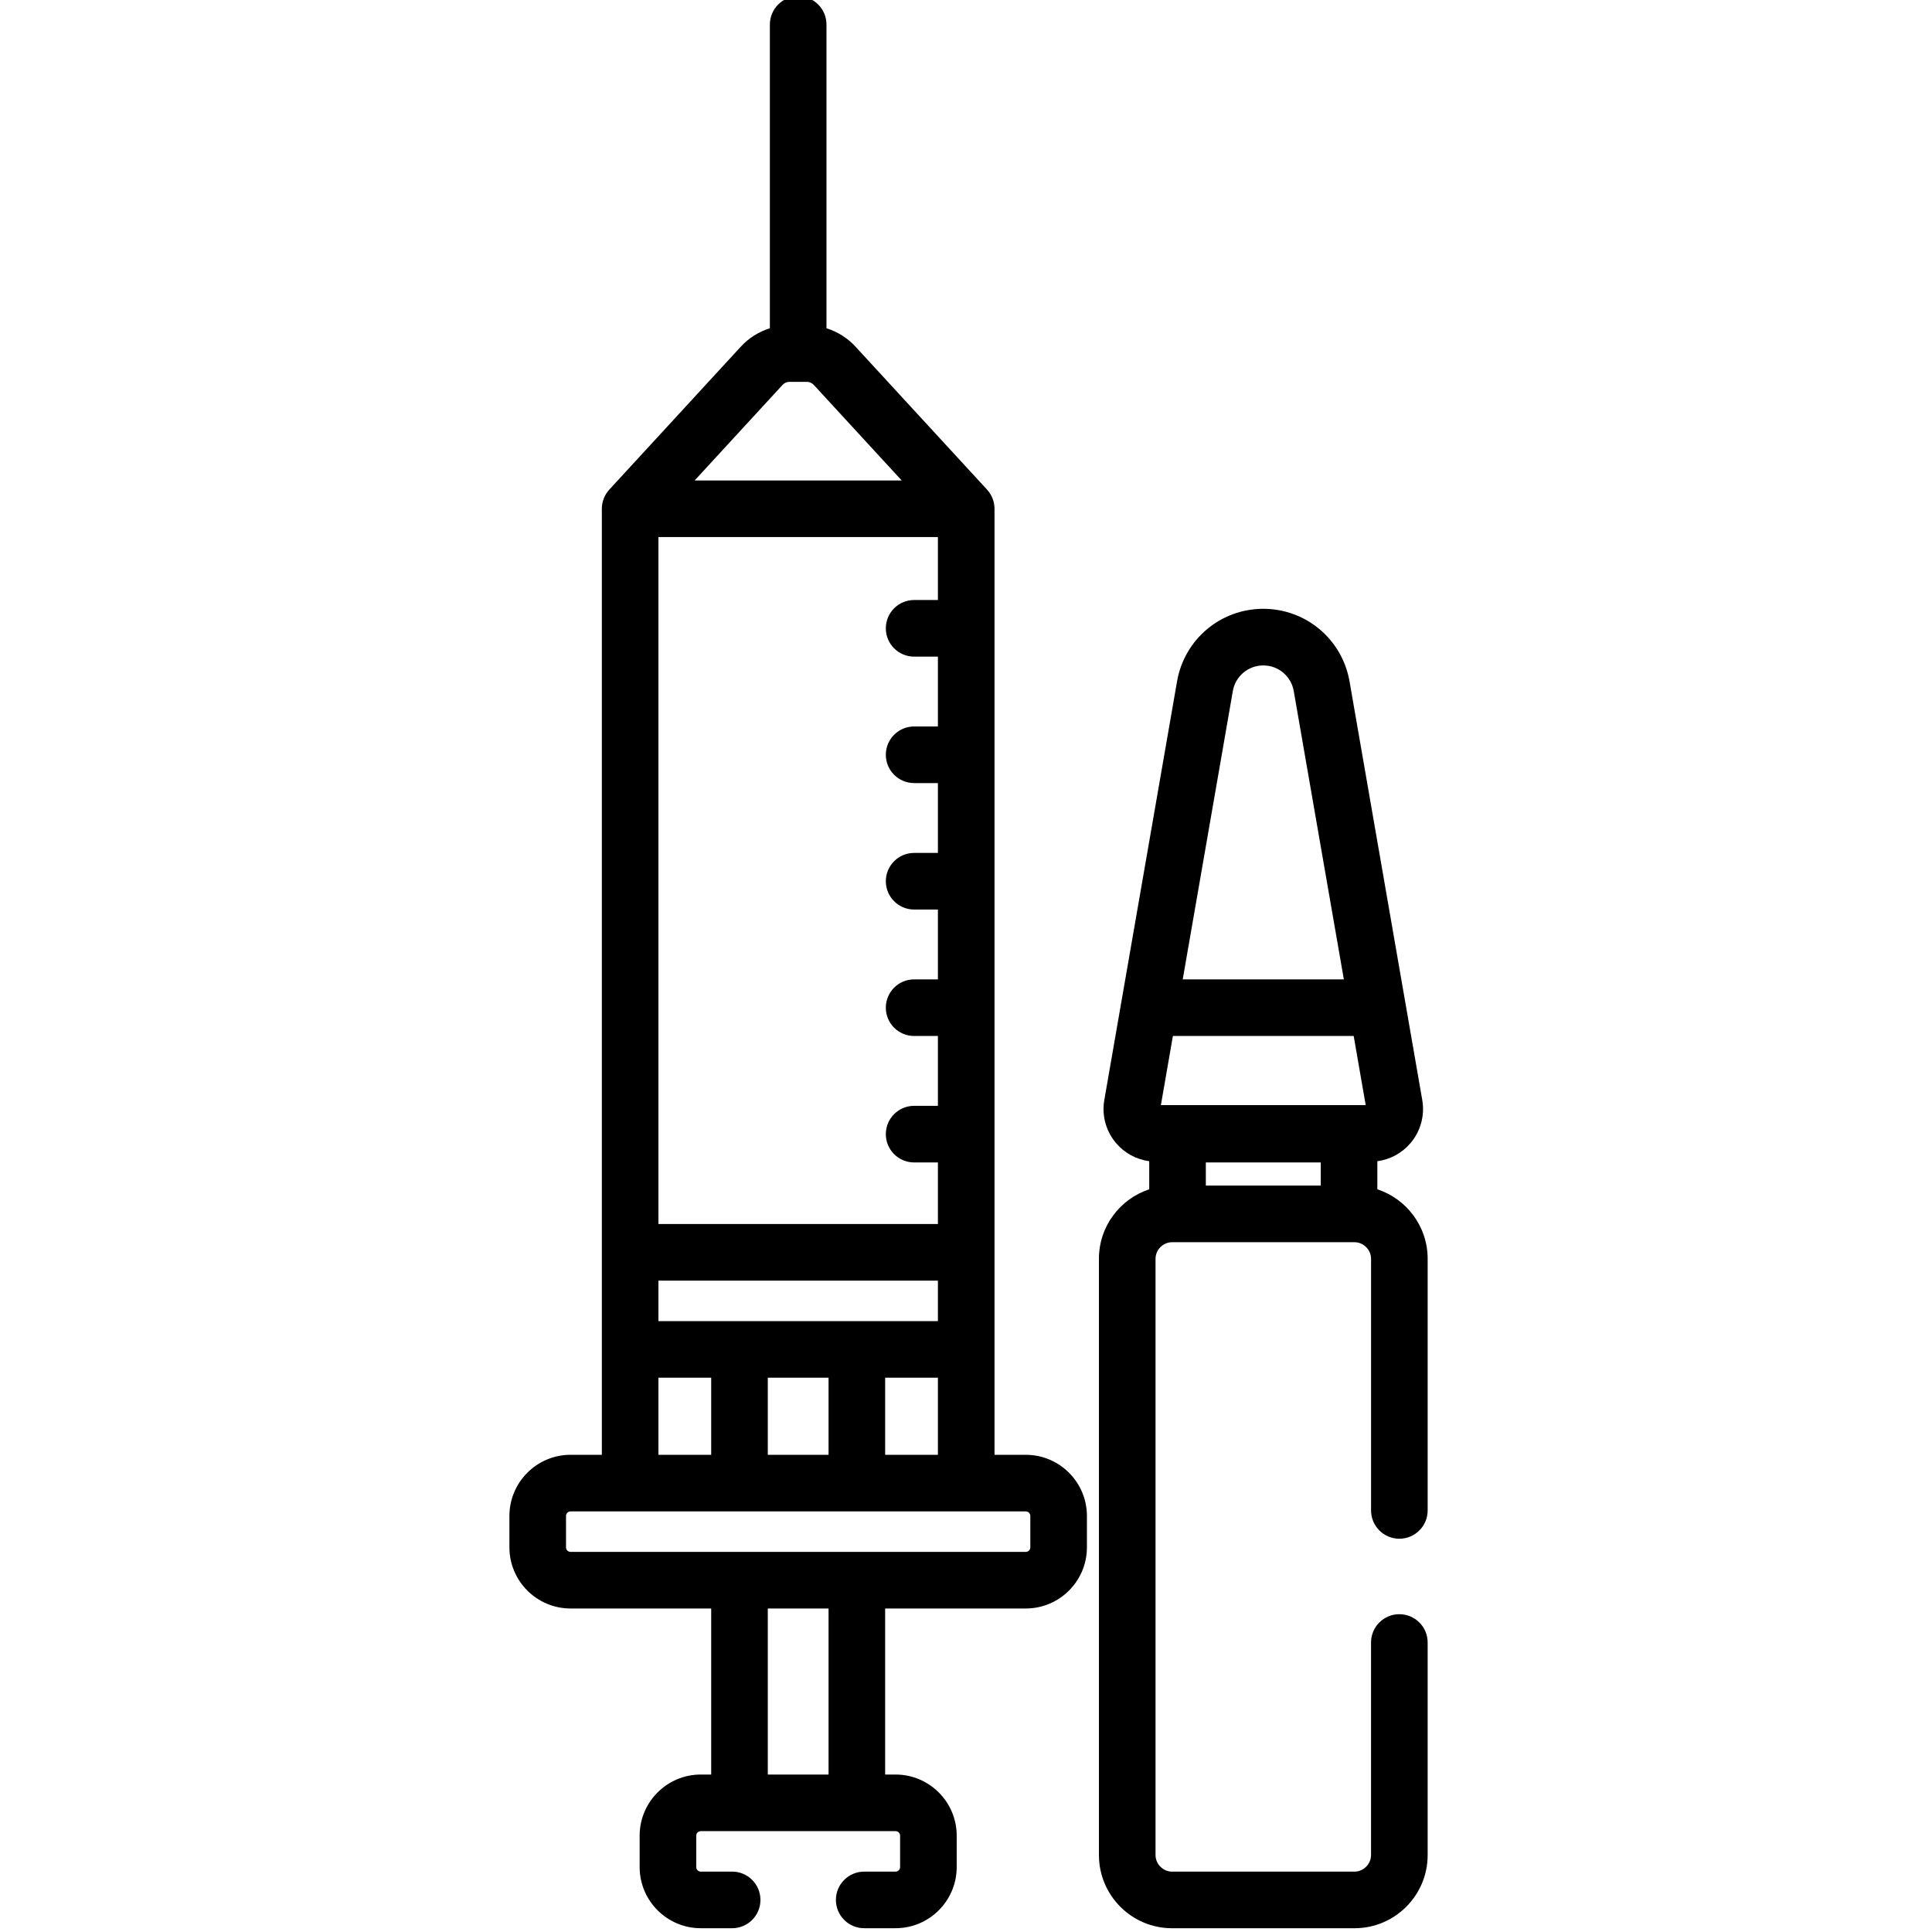 <svg height="511pt" viewBox="-134 1 511 511.999" width="511pt" xmlns="http://www.w3.org/2000/svg"><path d="m137.344 386.539h-8.289c0-8.684 0-238.875 0-250.711 0-1.754-.617-3.539-1.902-4.98-.027-.031-.051-.066-.078-.098l-34.879-37.91c-2.098-2.281-4.762-3.938-7.672-4.844v-80.496c0-4.145-3.355-7.5-7.5-7.5-4.145 0-7.5 3.355-7.5 7.5v80.492c-2.91.91-5.574 2.566-7.672 4.848l-34.879 37.91c-1.32 1.43-1.98 3.297-1.98 5.078v250.707h-8.289c-8.934 0-16.203 7.27-16.203 16.203v8.324c0 8.934 7.27 16.203 16.203 16.203h37.27v44.004h-2.758c-8.934 0-16.203 7.27-16.203 16.203v8.32c0 8.938 7.27 16.203 16.203 16.203h8.309c4.145 0 7.5-3.355 7.5-7.5 0-4.141-3.355-7.5-7.5-7.5h-8.309c-.664 0-1.203-.539-1.203-1.203v-8.32c0-.664.539-1.203 1.203-1.203h51.617c.664 0 1.203.539 1.203 1.203v8.32c0 .664-.539 1.203-1.203 1.203h-8.309c-4.141 0-7.5 3.359-7.5 7.5 0 4.145 3.359 7.5 7.5 7.5h8.309c8.938 0 16.203-7.266 16.203-16.203v-8.32c0-8.938-7.27-16.203-16.203-16.203h-2.758v-44.004h37.273c8.934 0 16.199-7.27 16.199-16.203v-8.324c0-8.934-7.27-16.199-16.203-16.199zm-97.352-243.211h74.062v16.68h-6.297c-4.145 0-7.504 3.359-7.504 7.504 0 4.141 3.359 7.5 7.504 7.5h6.297v18.508h-6.297c-4.145 0-7.504 3.359-7.504 7.5 0 4.145 3.359 7.504 7.504 7.504h6.297v18.508h-6.297c-4.145 0-7.504 3.359-7.504 7.5 0 4.145 3.359 7.504 7.504 7.504h6.297v18.508h-6.297c-4.145 0-7.504 3.359-7.504 7.5 0 4.145 3.359 7.5 7.504 7.5h6.297v18.512h-6.297c-4.145 0-7.504 3.359-7.504 7.5 0 4.145 3.359 7.504 7.504 7.504h6.297v16.32h-74.062zm0 197.051h74.062v10.727c-7.008 0-65.965 0-74.062 0zm28.98 25.727h16.102v20.434h-16.102zm31.102 0h13.98v20.434h-13.98zm-27.184-263.109c.469-.512 1.137-.805 1.828-.805h4.609c.691 0 1.355.293 1.828.805l23.305 25.332h-54.875zm-32.898 263.109h13.98v20.434h-13.98zm45.082 105.164h-16.102v-44.004h16.102zm53.473-60.207c0 .664-.539 1.203-1.203 1.203-11.898 0-109.488 0-120.641 0-.664 0-1.203-.539-1.203-1.203v-8.32c0-.664.539-1.203 1.203-1.203h120.641c.664 0 1.203.539 1.203 1.203zm0 0"/><path d="m230.512 316.176v-7.445c3.422-.461 6.566-2.16 8.824-4.84 2.66-3.164 3.781-7.312 3.074-11.387 0 0 0 0 0-.004l-19.273-110.934c-1.938-11.141-11.547-19.227-22.855-19.227-11.305 0-20.914 8.086-22.852 19.227l-19.277 110.938c-.707 4.07.414 8.223 3.078 11.387 2.254 2.68 5.402 4.379 8.824 4.84v7.445c-7.73 2.547-13.328 9.824-13.328 18.395v158.051c0 10.688 8.691 19.379 19.375 19.379h48.359c10.688 0 19.379-8.691 19.379-19.379v-56.344c0-4.145-3.359-7.5-7.504-7.5-4.141 0-7.5 3.355-7.5 7.5v56.344c0 2.371-2.004 4.379-4.375 4.379h-48.359c-2.371 0-4.375-2.008-4.375-4.379v-158.047c0-2.371 2.004-4.375 4.375-4.375h1.434.012 46.918c2.371 0 4.375 2.004 4.375 4.375v66.703c0 4.141 3.355 7.5 7.5 7.5 4.141 0 7.5-3.359 7.5-7.5v-66.703c0-8.574-5.602-15.852-13.328-18.398zm-45.457-.98v-6.141h30.457v6.141zm-8.727-39.652h47.91l3.184 18.324h-54.277zm15.883-91.406c.684-3.938 4.078-6.793 8.07-6.793 3.996 0 7.391 2.855 8.074 6.793l13.277 76.406h-42.699zm0 0"/></svg>